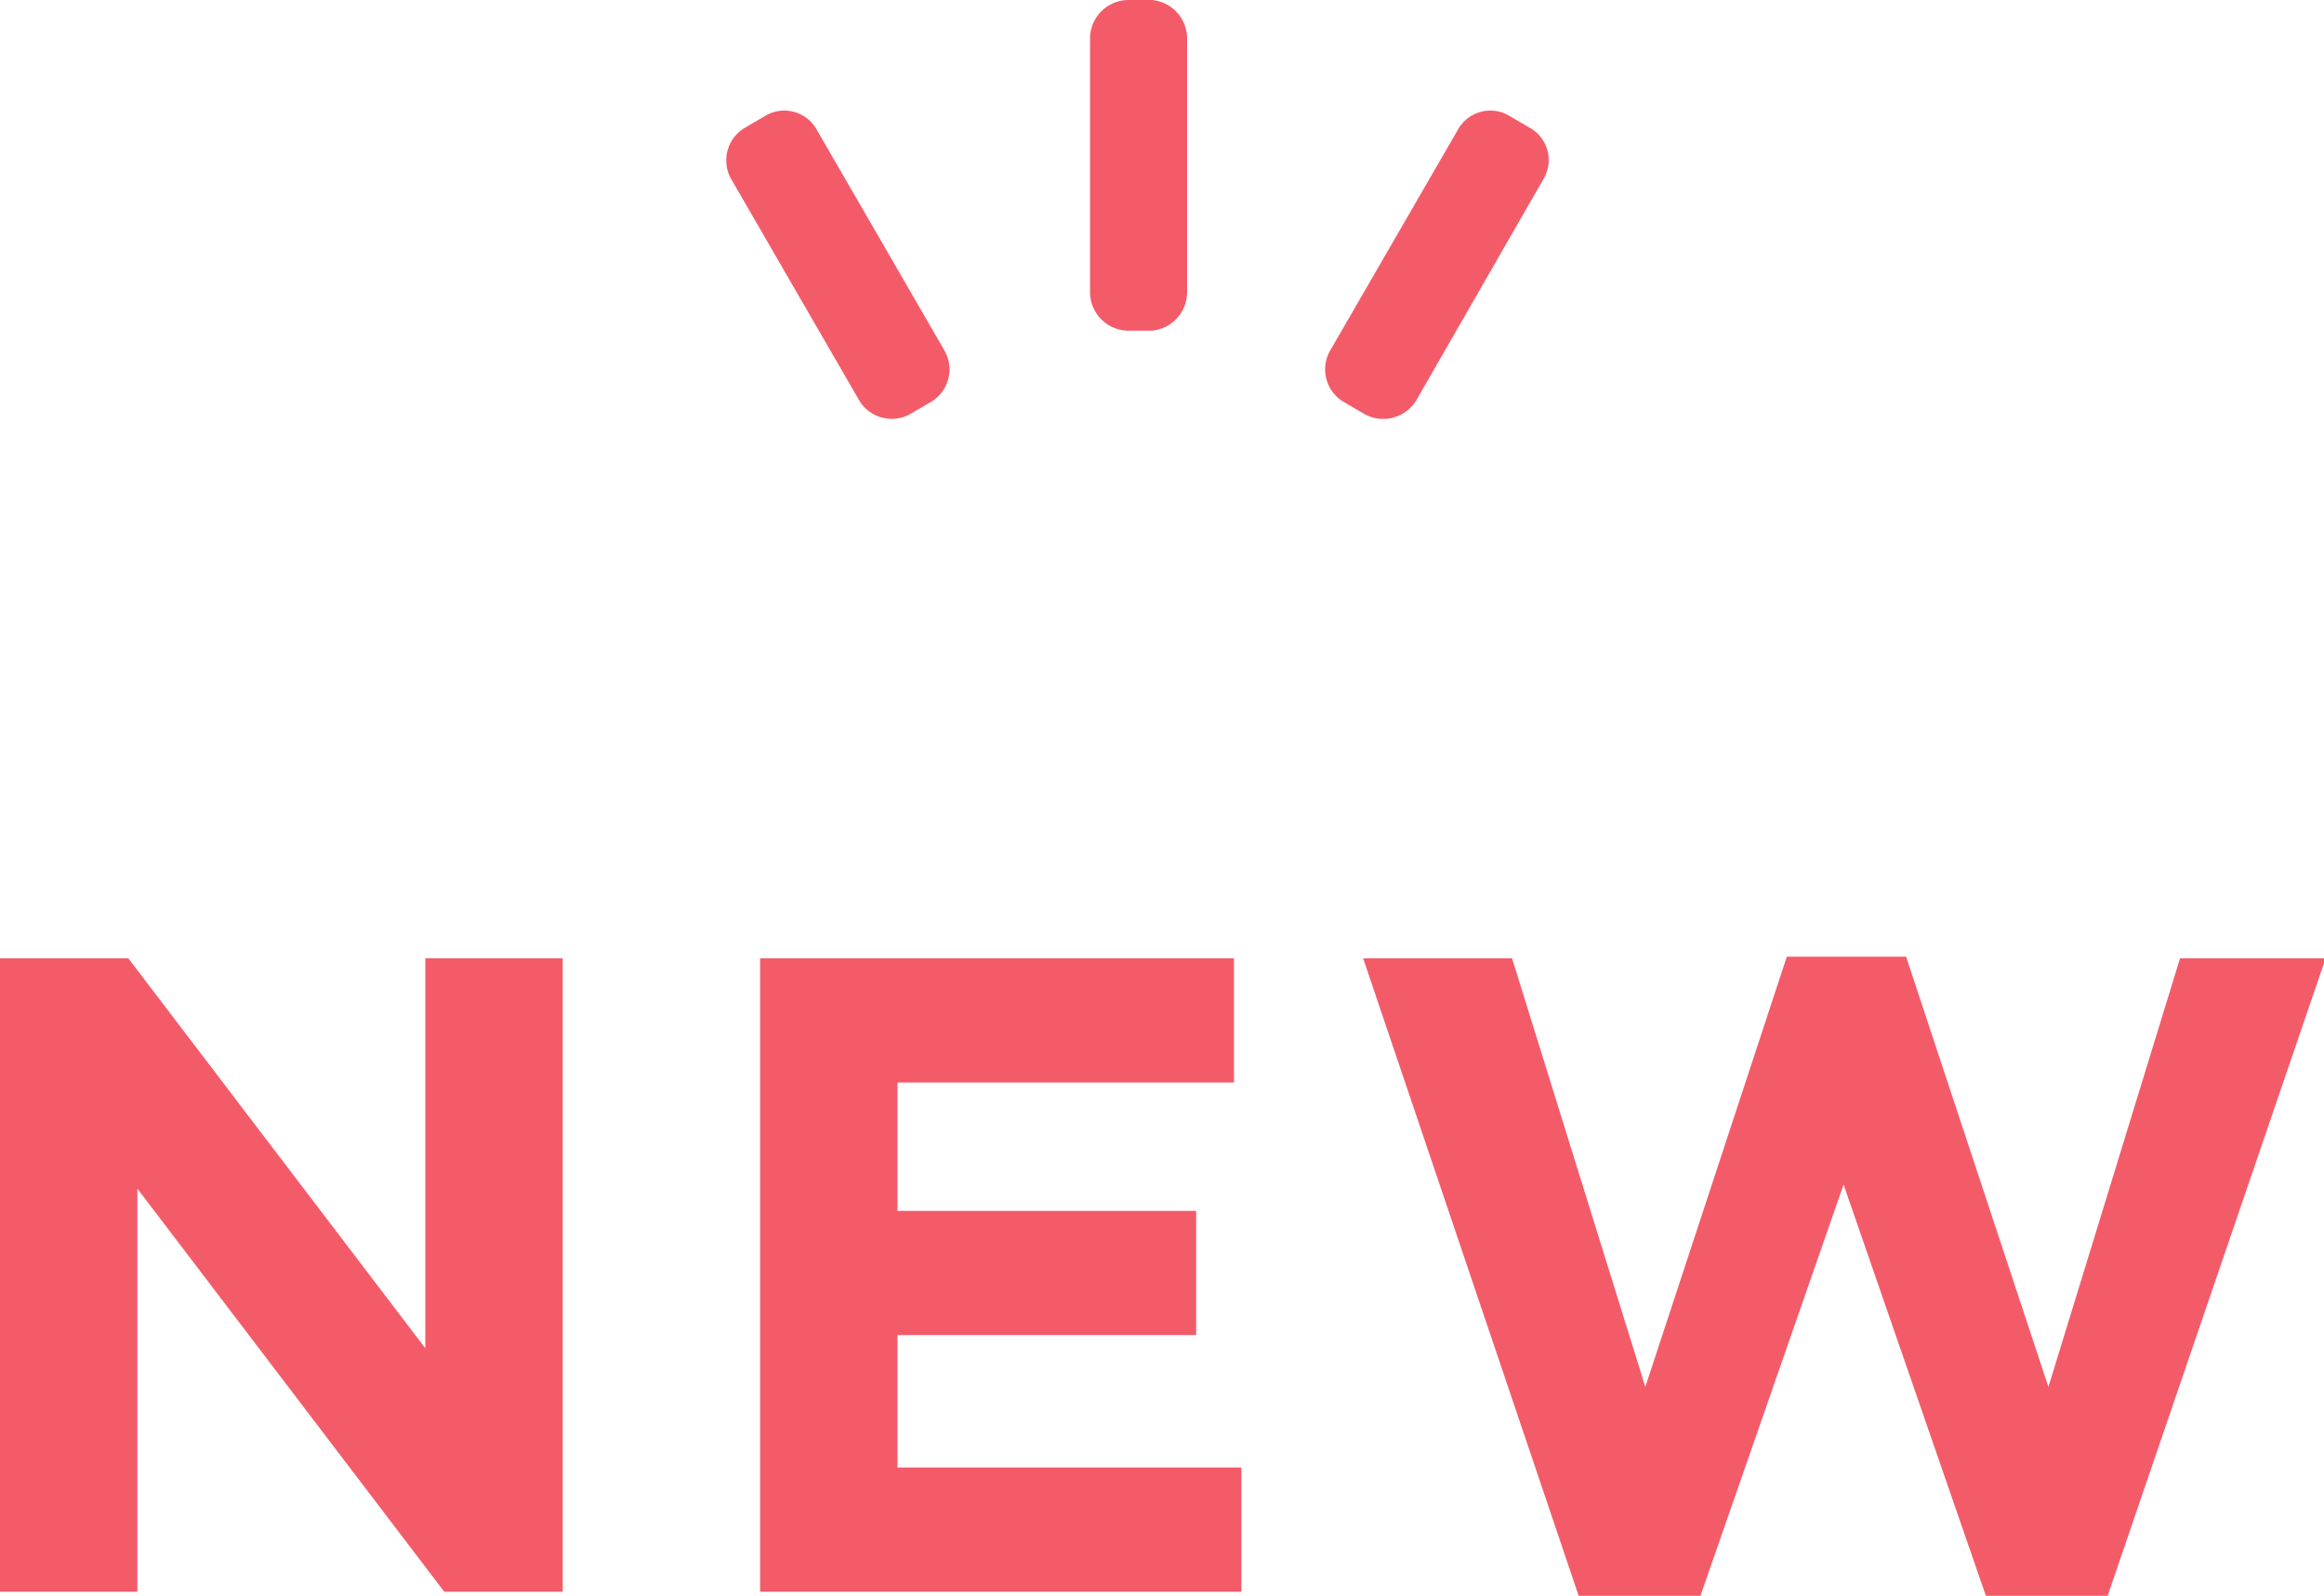 <svg xmlns="http://www.w3.org/2000/svg" viewBox="0 0 28.25 19.4"><path d="M5.4 19.35l-3.73-4.9v4.9H0v-7.7h1.56l3.61 4.74v-4.74h1.67v7.7zm3.84 0v-7.7H15v1.51h-4.09v1.56h3.63v1.51h-3.63v1.61h4.18v1.51zm16.38.05h-1.48l-1.73-5-1.74 5h-1.48l-2.62-7.75h1.81L20 16.86l1.72-5.23h1.45l1.73 5.23 1.6-5.21h1.77zM14.43 3.56V.46A.47.47 0 0014 0h-.28a.47.47 0 00-.47.46v3.1a.47.47 0 00.47.46H14a.47.47 0 00.43-.46zm-2.95.7L9.93 1.58a.45.45 0 00-.63-.17l-.24.14a.46.46 0 00-.17.63l1.55 2.68a.46.46 0 00.63.17l.24-.14a.46.46 0 00.17-.63zm4.69 0l1.55-2.68a.45.45 0 01.63-.17l.24.14a.45.45 0 01.17.63l-1.54 2.68a.47.47 0 01-.64.17l-.24-.14a.46.46 0 01-.17-.63z" fill="#f45b69" data-name="レイヤー 2"/></svg>